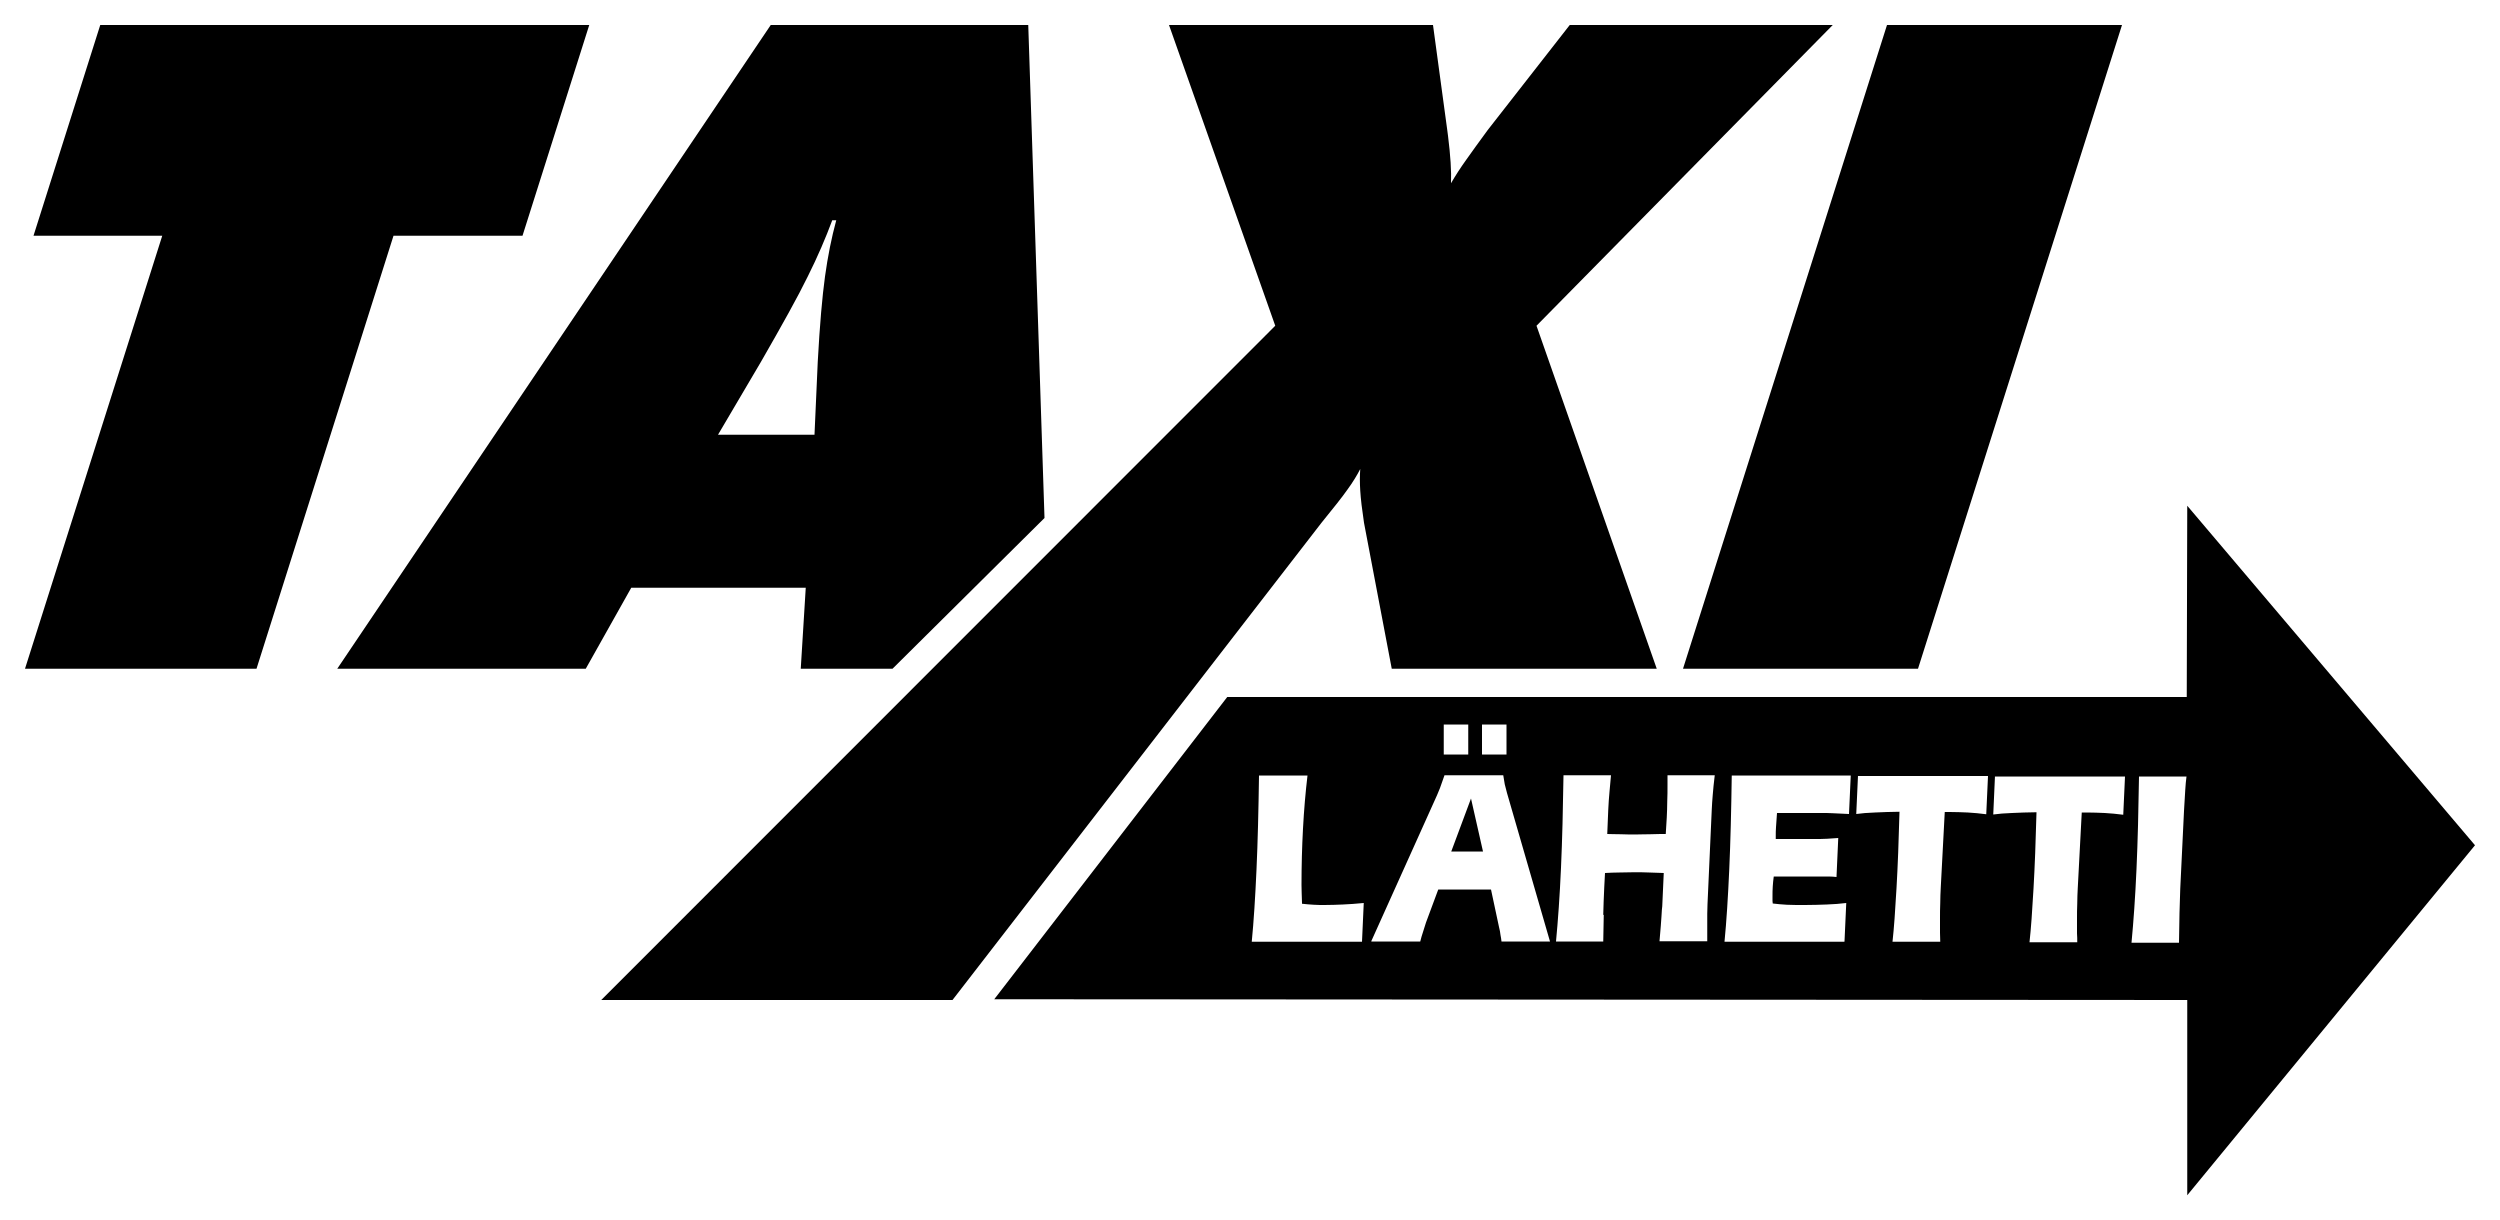 <svg xmlns="http://www.w3.org/2000/svg" viewBox="0 0 10000 4880"><path d="M9900,3381L8749,2023l-2,765H4909L3977,3997l4772,3v781L9900,3381ZM5928,2898h98v120h-98V2898Zm-153,0h98v120h-98V2898Zm-327,869H5007c8,-82,14,-178,19,-289c5,-111,8,-236,10,-376h194c-8,67,-14,137,-18,212c-4,74,-6,149,-6,226c0,16,1,40,2,72v3c17,2,32,3,47,4c15,1,29,1,43,1c25,0,50,-1,74,-2c24,-1,52,-3,83,-6l-7,155Zm558,-1c-1,-8,-2,-17,-4,-26c-1,-10,-3,-20,-6,-32l-32,-150H5753l-49,132c-4,12,-8,25,-12,38c-4,12,-8,25,-11,38H5486l-1,-1l263,-584c3,-7,7,-17,12,-29c4,-12,10,-29,18,-51h235c2,13,4,24,6,36c3,12,6,24,9,35l172,594H6006Zm845,-587c-2,21,-3,41,-4,60l-17,378c0,13,-1,26,-1,38v110H6638c4,-47,7,-81,8,-101c1,-20,2,-33,3,-39l6,-133c-20,-1,-39,-1,-59,-2c-20,-1,-39,-1,-59,-1c-20,0,-40,1,-59,1c-19,0,-39,1,-58,2l-3,57c-2,38,-3,75,-4,110l2,1c-1,35,-1,71,-2,106H6224c8,-84,15,-182,20,-295c5,-113,8,-236,10,-370h190c-2,21,-4,43,-6,66c-2,23,-4,47,-5,72l-4,97c11,0,29,1,54,1c25,1,44,1,57,1c13,0,33,-1,60,-1c28,-1,48,-1,63,-1l4,-65c1,-23,2,-44,2,-66c1,-22,1,-43,1,-64v-40h189c-4,30,-6,56,-8,78Zm545,77c-24,-1,-45,-2,-63,-3c-18,-1,-31,-1,-37,-1H7108c-2,26,-3,45,-4,57c-1,12,-1,24,-1,34v13h152c20,0,38,0,54,-1c16,-1,31,-2,44,-3l-7,156c-9,-1,-20,-2,-31,-2H7095c-2,13,-3,27,-4,40c-1,13,-1,27,-1,40v18c0,4,1,7,1,10c18,2,36,4,56,5c20,1,44,1,73,1c30,0,59,-1,87,-2c28,-1,54,-3,78,-6l-7,154l-1,1H6898c8,-82,14,-178,19,-289c5,-111,8,-236,10,-376h476l-7,154Zm549,1c-25,-3,-50,-6,-74,-7s-48,-2,-72,-2h-20l-16,303c-1,20,-2,40,-2,61c-1,20,-1,41,-1,63v56c0,13,1,25,1,36H7570c6,-54,11,-126,16,-214c5,-88,9,-190,12,-306c-36,0,-69,2,-98,3s-54,3,-75,6l7,-154v2h520l-7,153Zm548,2c-25,-3,-50,-6,-74,-7c-24,-1,-48,-2,-72,-2h-20l-16,303c-1,20,-2,40,-2,61c-1,20,-1,41,-1,63v56c1,13,1,25,1,36H8118c6,-54,11,-126,16,-214c5,-88,9,-190,12,-306c-36,0,-69,2,-98,3c-29,1,-54,3,-75,6l7,-156v4h520l-7,153Zm248,-99c-1,20,-3,48,-5,84l-15,311c-1,29,-2,61,-3,97s-1,76,-2,119H8526c8,-84,15,-182,20,-295c5,-113,8,-236,10,-370h190c-2,16,-4,34,-5,54Zm-2857,34l48,212H5805l79,-212ZM100,2675L649,943H134L401,100H2357L2090,943H1574L1026,2675H100ZM5101,1303L4676,100H5732l57,420l3,23c10,80,14,143,12,190c18,-31,38,-62,61,-94c23,-32,51,-72,86,-119L6279,100H7331L6146,1303l481,1372H5567L5456,2091c-8,-53,-13,-95,-15,-128c-2,-32,-2,-61,0,-87c-13,25,-29,52,-51,82c-21,30,-56,74,-104,133L3810,4000H2405L5101,1303ZM6732,2675L7548,100h940L7672,2675H6732ZM2873,1739h385l13,-292c8,-148,18,-261,29,-341c11,-80,26,-155,45,-225h-16c-26,70,-58,145,-98,225c-39,80,-102,193,-187,341l-172,292h1Zm696,936H3203l20,-324H2525l-182,324H1349L3083,100H4113l65,1972l-608,603h-1Z"/></svg>